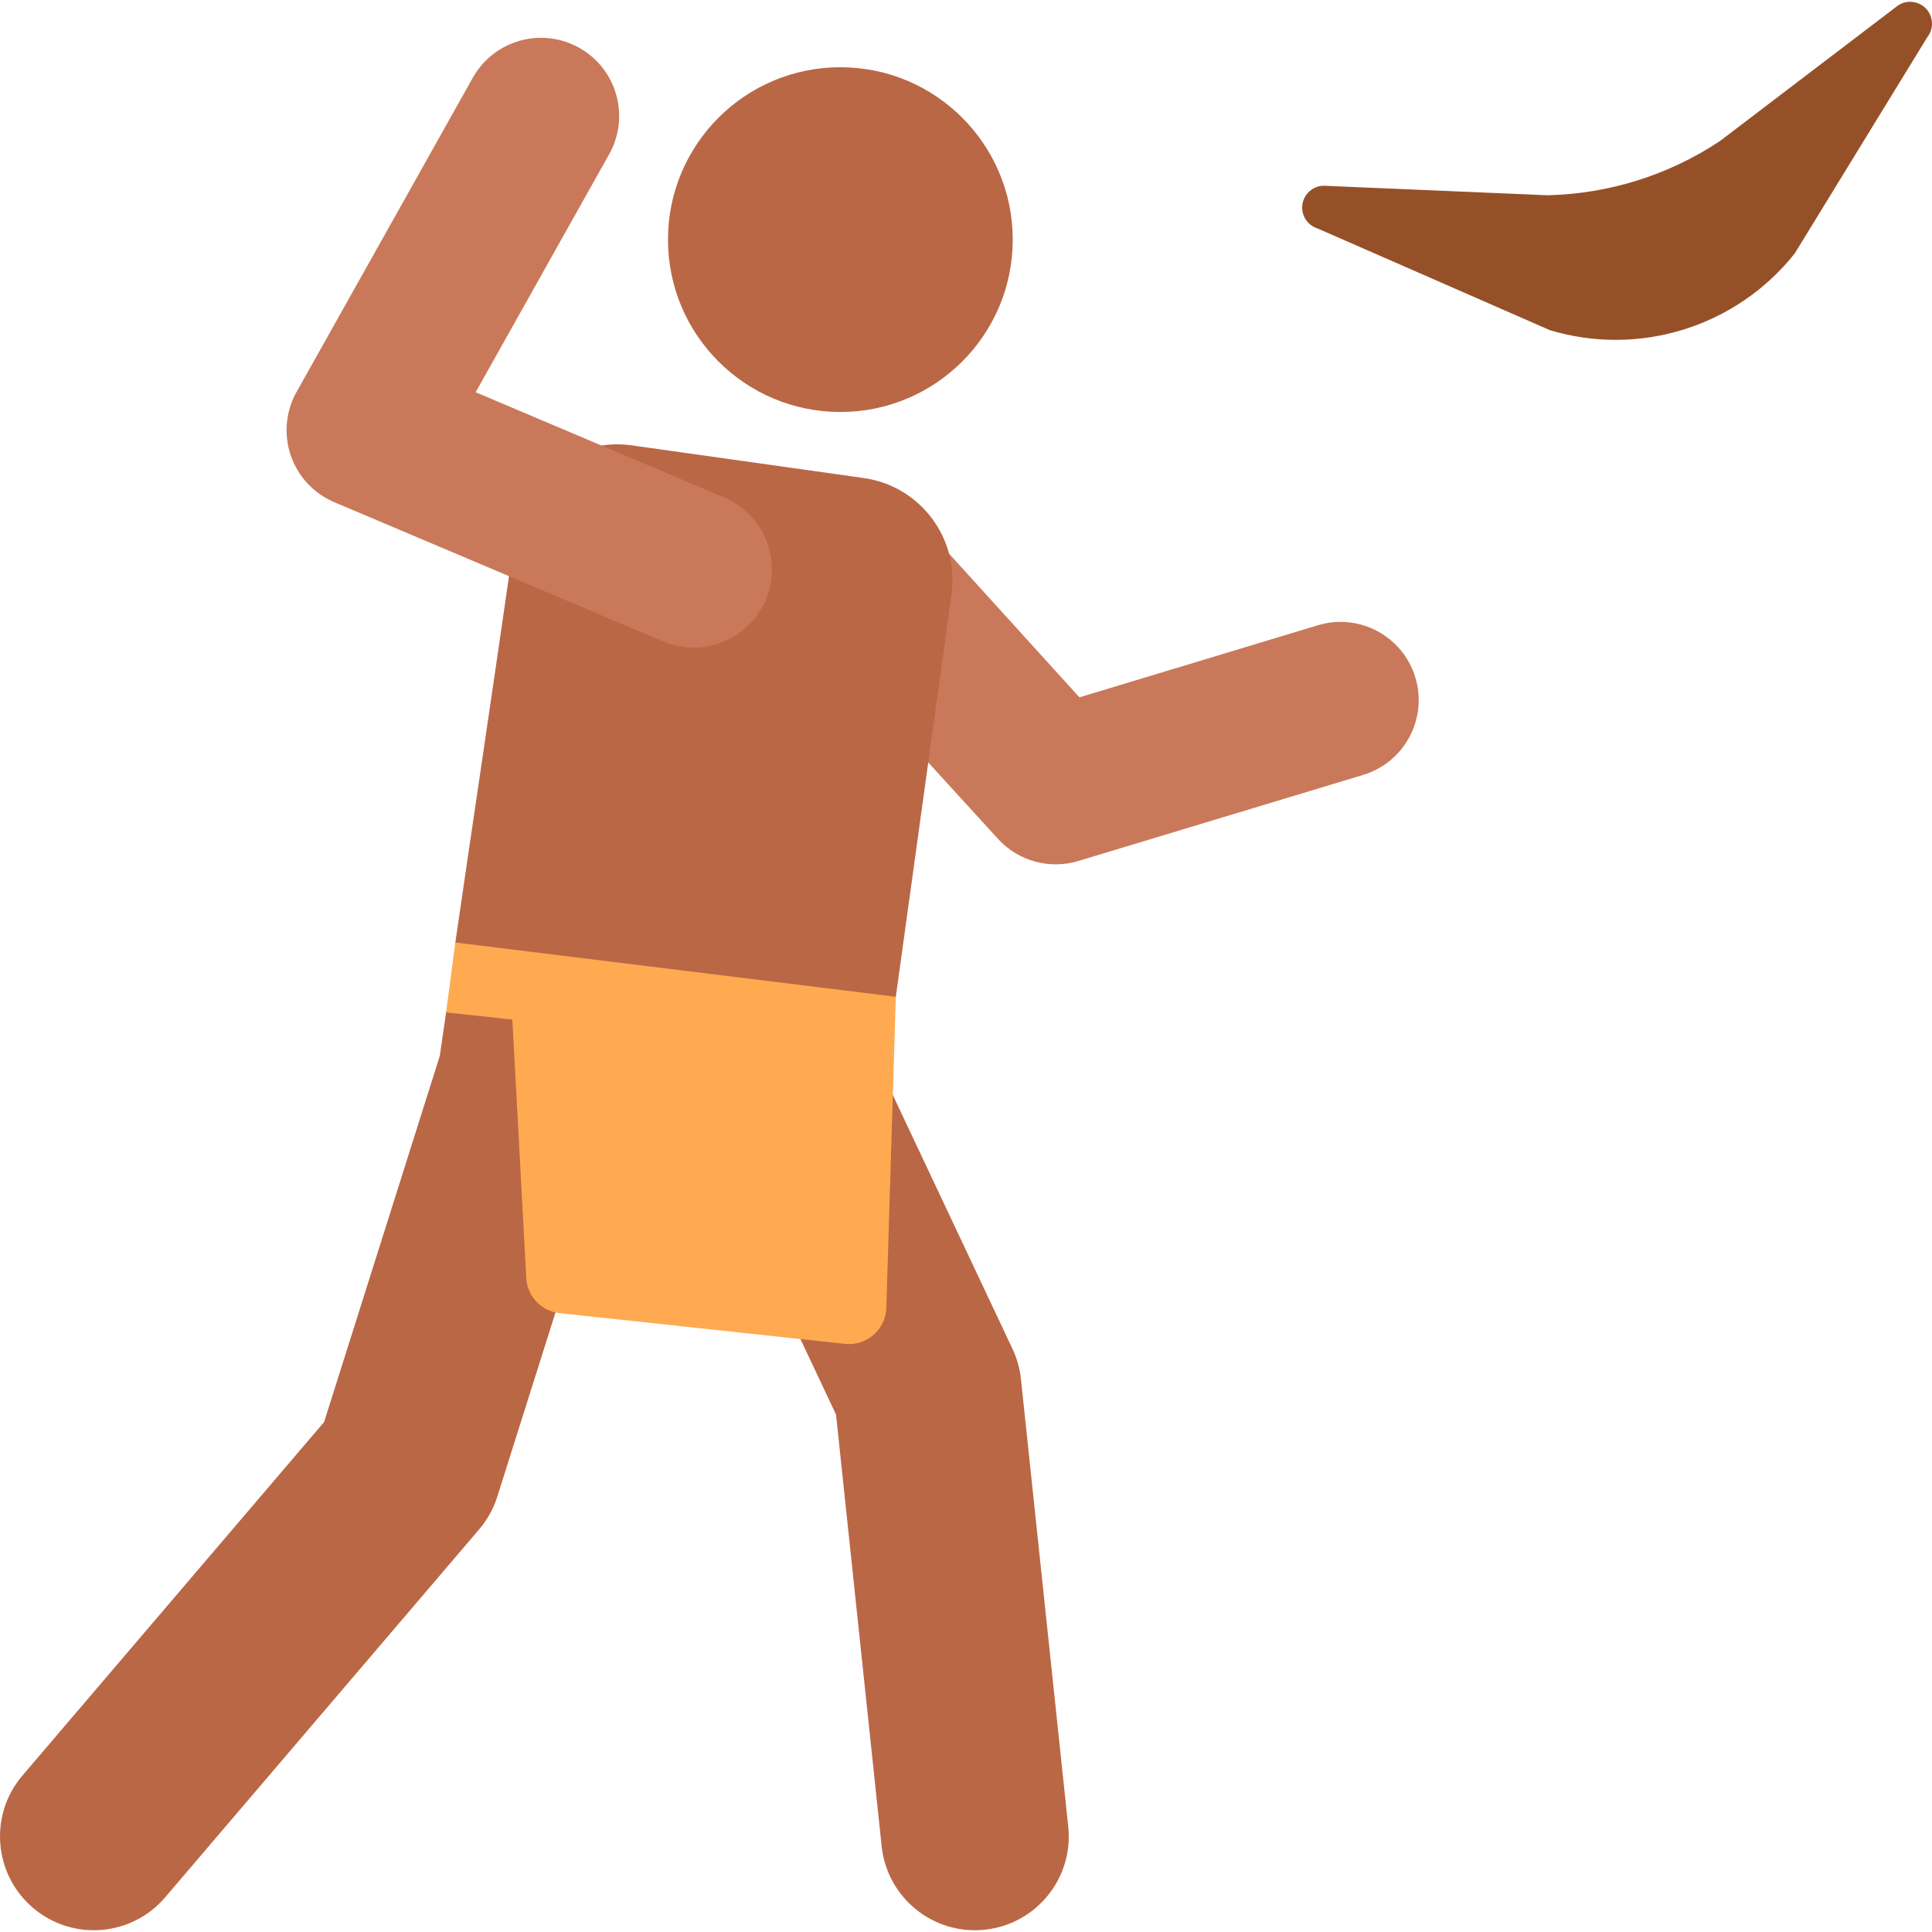 <svg id="Capa_1" enable-background="new 0 0 509.301 509.301" height="512" viewBox="0 0 509.301 509.301" width="512" xmlns="http://www.w3.org/2000/svg"><path d="m359.336 204.278-75.082 22.692c-7.485 2.261-15.605.09-20.964-5.603l-52.41-57.414c-7.8-8.288-7.406-21.33.882-29.13 8.29-7.801 21.329-7.405 29.13.882l43.663 48.121 62.865-19.002c10.895-3.291 22.395 2.874 25.686 13.77 3.289 10.892-2.875 22.393-13.77 25.684z" fill="#c97959"/><circle id="XMLID_6_" cx="221.531" cy="63.165" fill="#ba6746" r="45.441"/><path d="m281.604 481.505-12.471-117.972c-.291-2.754-1.043-5.44-2.224-7.945l-33.707-71.504 17.62-127.353c2.094-14.869-8.262-28.621-23.131-30.715l-61.153-8.614c-14.869-2.094-28.621 8.262-30.715 23.131-6.169 42.954-12.114 82.525-15.79 107.925l.467 9.487-2.904 8.941c-.967 6.671-1.667 11.486-1.667 11.486l-30.491 96.495-79.519 93.186c-8.866 10.389-7.63 25.998 2.758 34.863 10.39 8.866 25.999 7.63 34.864-2.759l82.774-97.002c2.15-2.519 3.772-5.444 4.77-8.601l27.574-87.262 33.388 5.482 28.341 60.12 12.031 113.811c1.436 13.581 13.607 23.428 27.192 21.993 13.582-1.437 23.429-13.611 21.993-27.193z" fill="#ba6746"/><path d="m182.855 170.728c-2.68 0-5.403-.526-8.026-1.636l-86.712-36.712c-5.397-2.285-9.567-6.762-11.464-12.308-1.896-5.546-1.342-11.638 1.526-16.751l46.459-82.826c5.567-9.926 18.124-13.461 28.055-7.892 9.926 5.568 13.459 18.129 7.891 28.055l-35.195 62.744 65.509 27.735c10.481 4.437 15.379 16.531 10.942 27.011-3.326 7.859-10.957 12.58-18.985 12.58z" fill="#c97959"/><path d="m120.032 248.458-2.437 18.428 17.469 1.889 3.672 68.135c.26 4.818 3.974 8.736 8.771 9.252l75.254 8.101c5.698.613 10.712-3.754 10.887-9.482l2.504-82.02z" fill="#ffaa50"/><path d="m407.867 51.472-58.972-2.509c-3.832.093-6.507 3.831-5.359 7.488.572 1.822 2.01 3.243 3.839 3.794l61.193 26.79c23.645 7.114 49.237-.919 64.576-20.268l34.909-56.953c1.187-1.497 1.555-3.484.983-5.307-1.148-3.657-5.479-5.196-8.677-3.083l-46.961 35.758c-13.513 8.985-29.305 13.942-45.531 14.29z" fill="#965028"/></svg>